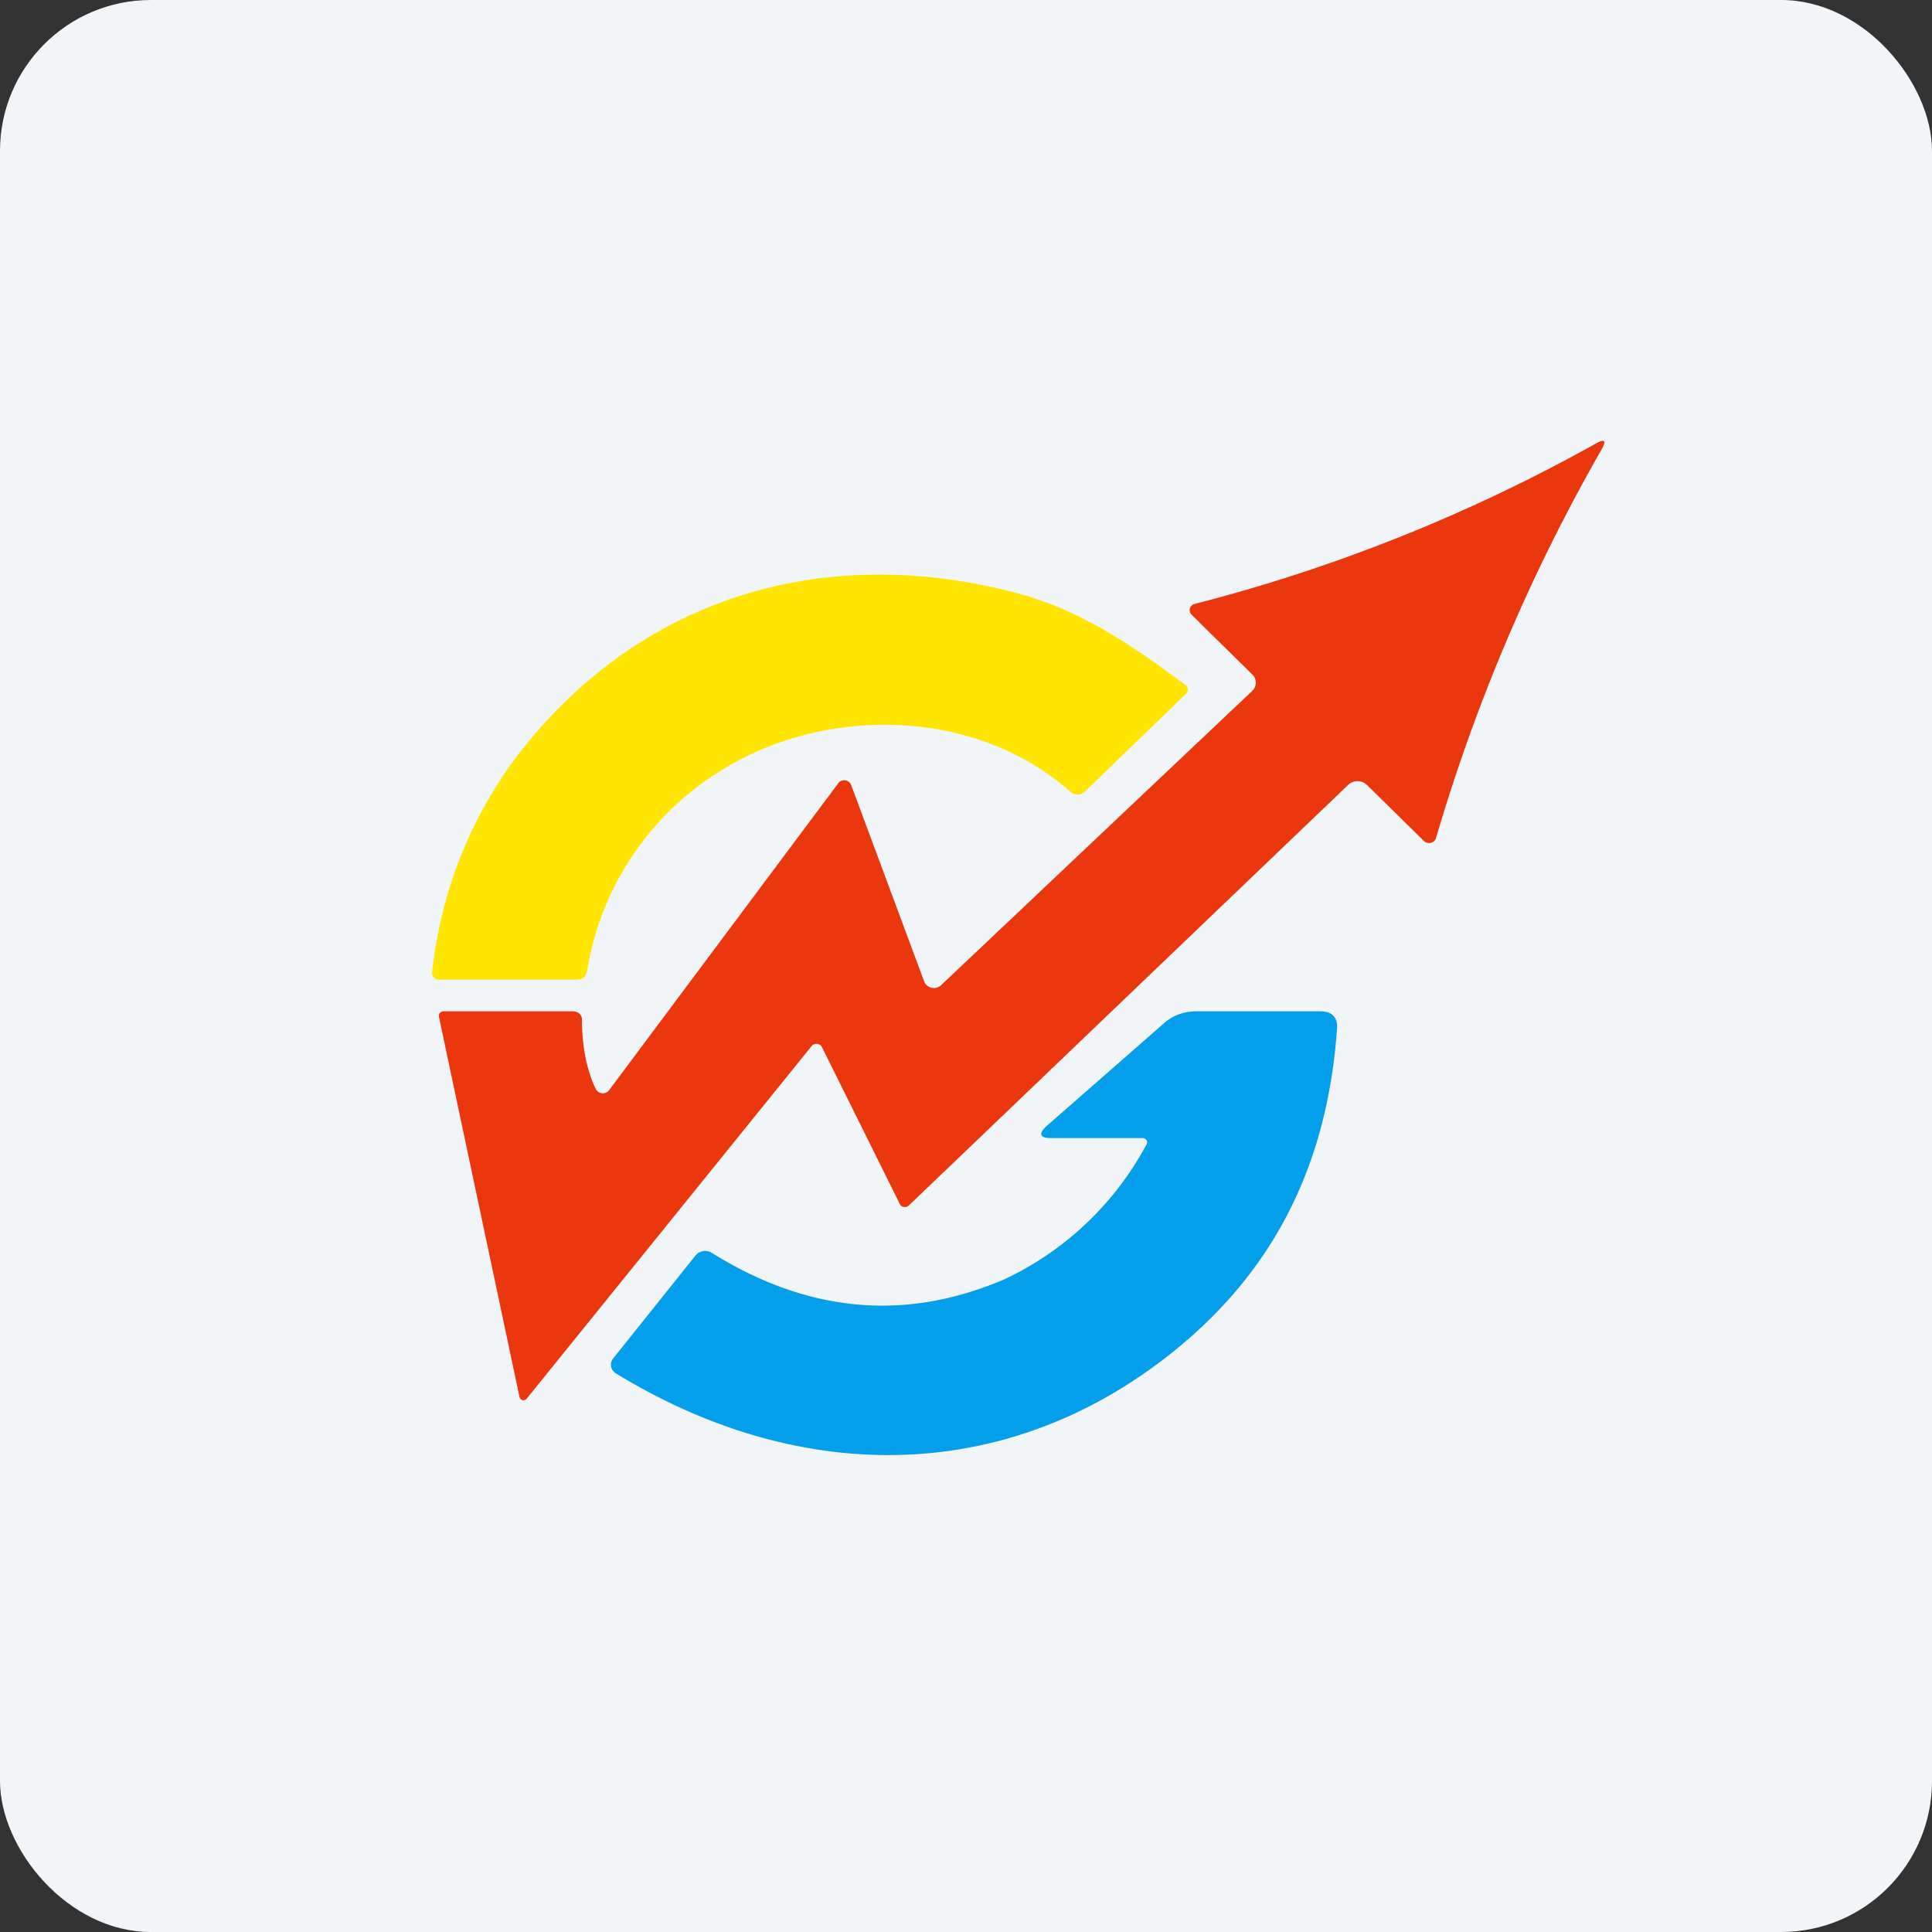 <!-- by FastBull --><svg xmlns="http://www.w3.org/2000/svg" width="64" height="64" viewBox="0 0 64 64"><rect x="0" y="0" width="64" height="64" fill="#333333" stroke="none"/><rect x="0" y="0" width="64" height="64" rx="5" ry="5" fill="#f1f5f8" /><path fill="#f1f5f8" d="M 2.75,2 L 61.55,2 L 61.55,60.80 L 2.75,60.80 L 2.75,2" /><path d="M 19.74,36.08 A 0.26,0.26 0 0,0 20.18,36.11 L 27.78,25.93 A 0.24,0.24 0 0,1 28,25.85 A 0.24,0.24 0 0,1 28.19,25.99 L 30.61,32.50 A 0.34,0.34 0 0,0 30.86,32.72 A 0.35,0.35 0 0,0 31.17,32.64 L 41.50,22.87 A 0.38,0.38 0 0,0 41.60,22.61 A 0.36,0.36 0 0,0 41.50,22.36 L 39.47,20.36 A 0.21,0.21 0 0,1 39.42,20.15 A 0.21,0.21 0 0,1 39.56,20.01 A 55.63,55.63 0 0,0 52.87,14.69 C 53.16,14.53 53.22,14.59 53.06,14.88 A 59.69,59.69 0 0,0 47.57,27.76 A 0.23,0.23 0 0,1 47.51,27.86 A 0.25,0.25 0 0,1 47.17,27.86 L 45.28,26 A 0.45,0.45 0 0,0 44.66,26 L 30.11,39.93 A 0.20,0.20 0 0,1 29.86,39.95 A 0.21,0.21 0 0,1 29.80,39.87 L 27.23,34.69 A 0.20,0.20 0 0,0 27.16,34.61 A 0.21,0.21 0 0,0 26.88,34.66 L 17.45,46.33 A 0.14,0.14 0 0,1 17.30,46.38 A 0.14,0.14 0 0,1 17.24,46.34 A 0.13,0.13 0 0,1 17.21,46.28 L 14.54,33.68 C 14.52,33.57 14.60,33.50 14.72,33.50 L 18.96,33.50 C 19.17,33.50 19.29,33.62 19.28,33.83 C 19.28,34.59 19.42,35.44 19.74,36.08 L 19.74,36.08" fill="#ea370e" /><path d="M 33.66,19.64 C 35.80,20.20 37.55,21.41 39.28,22.70 A 0.18,0.18 0 0,1 39.35,22.83 A 0.17,0.17 0 0,1 39.30,22.97 L 35.94,26.22 A 0.35,0.35 0 0,1 35.46,26.23 C 32.21,23.36 27.24,23.45 23.96,25.48 A 9.55,9.55 0 0,0 19.45,32.17 C 19.41,32.32 19.32,32.45 19.15,32.45 L 14.50,32.45 C 14.42,32.45 14.33,32.35 14.31,32.26 A 14.44,14.44 0 0,1 17.04,25.16 C 21.01,19.89 27.13,17.92 33.66,19.64 L 33.66,19.64" fill="#ffe502" /><path d="M 37.85,37.70 L 34.81,37.70 C 34.45,37.70 34.39,37.56 34.66,37.31 L 38.52,33.93 C 38.84,33.63 39.22,33.50 39.67,33.50 L 43.70,33.50 C 44.12,33.50 44.32,33.68 44.29,34.09 C 43.97,38.56 42.23,41.98 39.08,44.60 C 33.59,49.16 26.65,49.31 20.41,45.50 A 0.36,0.36 0 0,1 20.24,45.26 A 0.34,0.34 0 0,1 20.32,44.99 L 23.04,41.59 A 0.41,0.41 0 0,1 23.56,41.49 C 26.75,43.49 30,43.79 33.29,42.37 A 10.31,10.31 0 0,0 37.98,37.91 C 38.04,37.80 37.96,37.70 37.84,37.70 L 37.85,37.70" fill="#049feb" /></svg>